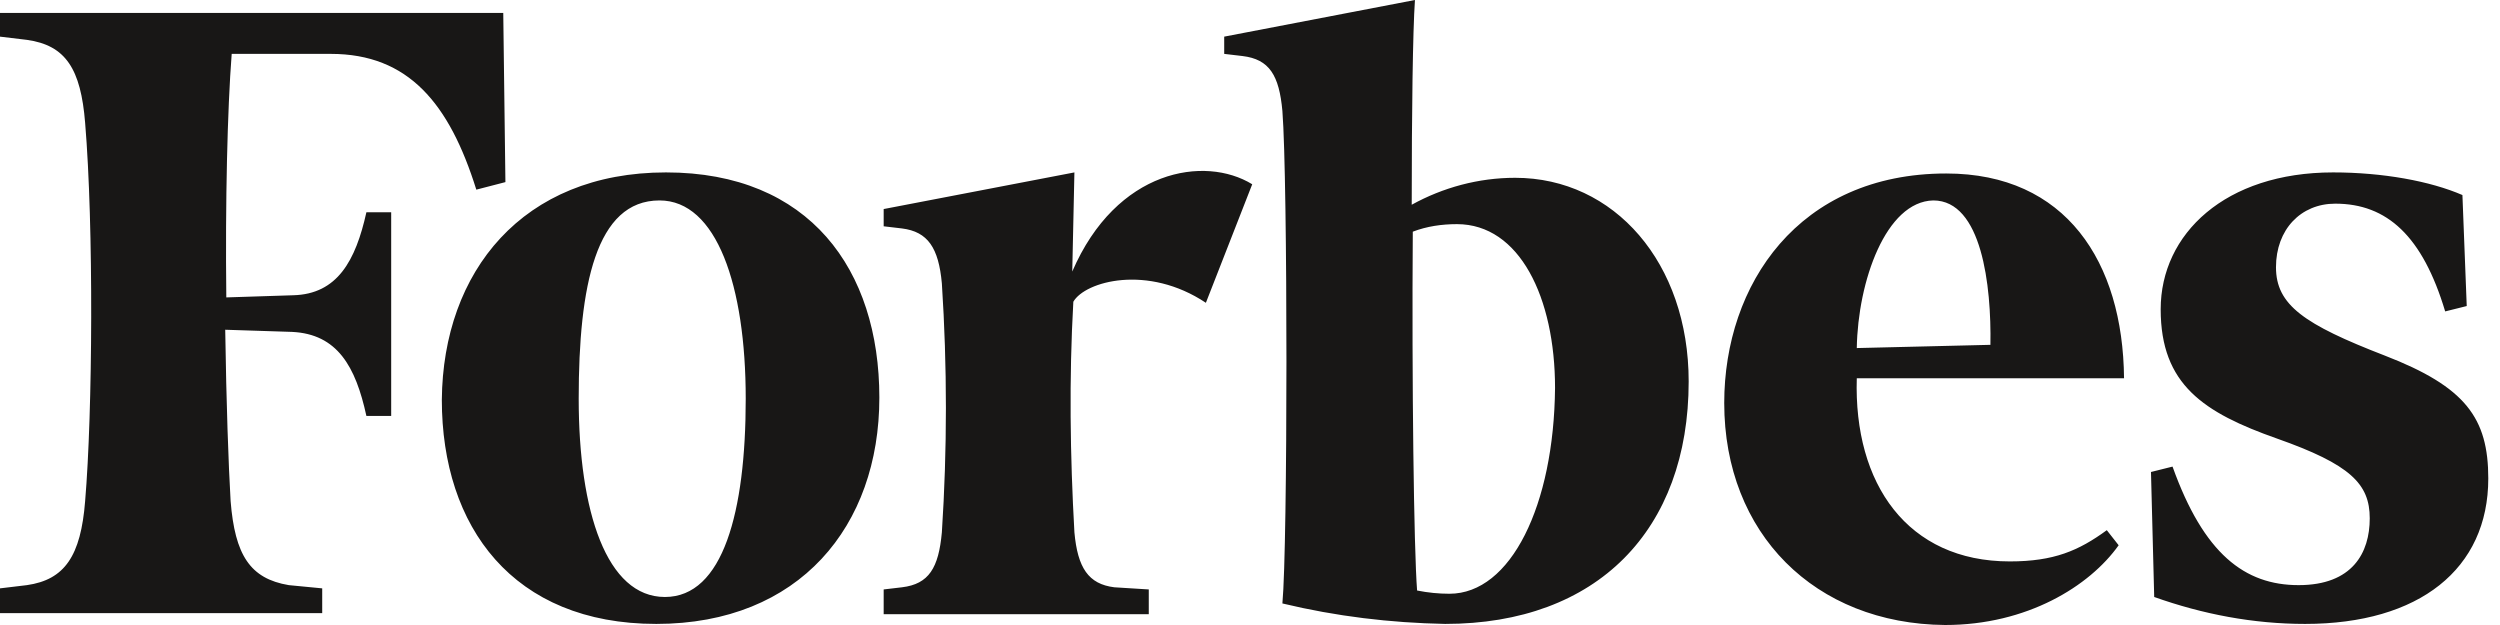 <?xml version="1.0" encoding="UTF-8"?> <svg xmlns="http://www.w3.org/2000/svg" width="224" height="56" viewBox="0 0 224 56" fill="none"><path d="M135.759 15.931C132.476 15.931 129.29 16.8 126.49 18.345C126.49 10.041 126.586 2.8 126.779 0L109.689 3.283V4.828L111.33 5.021C113.744 5.31 114.613 6.759 114.903 9.945C115.386 16.124 115.386 48.855 114.903 54.069C119.731 55.228 124.558 55.807 129.483 55.903C143.097 55.903 151.305 47.503 151.305 34.179C151.305 23.559 144.642 15.931 135.759 15.931ZM129.869 53.2C128.904 53.2 127.938 53.103 126.972 52.91C126.683 49.241 126.49 34.083 126.586 20.759C127.841 20.276 129.193 20.083 130.545 20.083C136.145 20.083 139.332 26.648 139.332 34.759C139.235 45.283 135.373 53.2 129.869 53.2ZM45.285 16.317L42.678 16.993C40.264 9.269 36.595 4.828 29.643 4.828H20.76C20.373 9.848 20.18 18.055 20.277 26.648L26.264 26.455C30.222 26.359 31.864 23.366 32.829 19.021H35.05V37.269H32.829C31.864 32.828 30.222 29.931 26.167 29.738L20.18 29.545C20.277 36.11 20.47 41.614 20.663 44.897C21.049 49.724 22.401 51.848 25.877 52.428L28.87 52.717V54.938H0V52.717L2.414 52.428C5.793 51.945 7.242 49.821 7.628 44.897C8.304 36.883 8.4 20.276 7.628 11.007C7.242 6.179 5.89 4.055 2.414 3.572L0 3.283V1.159H45.092L45.285 16.317ZM59.672 15.448C72.514 15.448 78.79 24.138 78.79 35.628C78.79 47.117 71.645 55.903 58.803 55.903C45.961 55.903 39.588 47.214 39.588 35.821C39.685 24.331 46.83 15.448 59.672 15.448ZM59.093 17.959C53.396 17.959 51.851 25.586 51.851 35.724C51.851 45.862 54.362 53.49 59.576 53.49C64.79 53.49 66.817 45.862 66.817 35.724C66.817 25.586 64.21 17.959 59.093 17.959ZM154.491 36.11C154.491 25.49 161.154 15.545 174.382 15.545C185.1 15.545 190.217 23.462 190.314 33.89H166.368C166.078 43.352 170.906 50.303 180.079 50.303C184.038 50.303 186.258 49.338 188.769 47.504L189.831 48.855C187.224 52.524 181.624 56 174.285 56C162.602 55.903 154.491 47.793 154.491 36.11ZM166.368 31.186L178.341 30.897C178.437 25.586 177.568 17.959 173.223 17.959C168.975 18.055 166.464 25.2 166.368 31.186ZM221.019 27.421L219.088 27.903C217.06 21.145 213.874 18.248 209.239 18.248C206.149 18.248 203.928 20.566 203.928 23.945C203.928 27.324 206.439 29.062 213.681 31.862C220.922 34.662 222.95 37.462 222.95 42.869C222.95 50.979 216.77 55.903 206.535 55.903C201.901 55.903 197.362 55.035 193.017 53.49L192.728 42.29L194.659 41.807C197.459 49.628 201.128 52.428 205.956 52.428C210.784 52.428 212.329 49.531 212.329 46.441C212.329 43.352 210.591 41.614 204.025 39.297C197.459 36.979 193.597 34.469 193.597 27.71C193.597 20.952 199.39 15.448 209.046 15.448C213.487 15.448 217.736 16.221 220.633 17.476L221.019 27.421ZM108.047 27.131C102.833 23.655 97.233 25.2 96.171 27.035C95.784 33.89 95.881 40.841 96.267 47.697C96.557 50.883 97.522 52.331 99.84 52.621L102.93 52.814V55.035H79.177V52.814L80.818 52.621C83.232 52.331 84.101 50.883 84.391 47.697C84.874 40.262 84.874 32.828 84.391 25.393C84.101 22.207 83.135 20.759 80.818 20.469L79.177 20.276V18.731L96.267 15.448L96.074 24.331C100.033 15.159 107.951 13.903 112.199 16.51L108.047 27.131Z" fill="#181716"></path></svg> 
